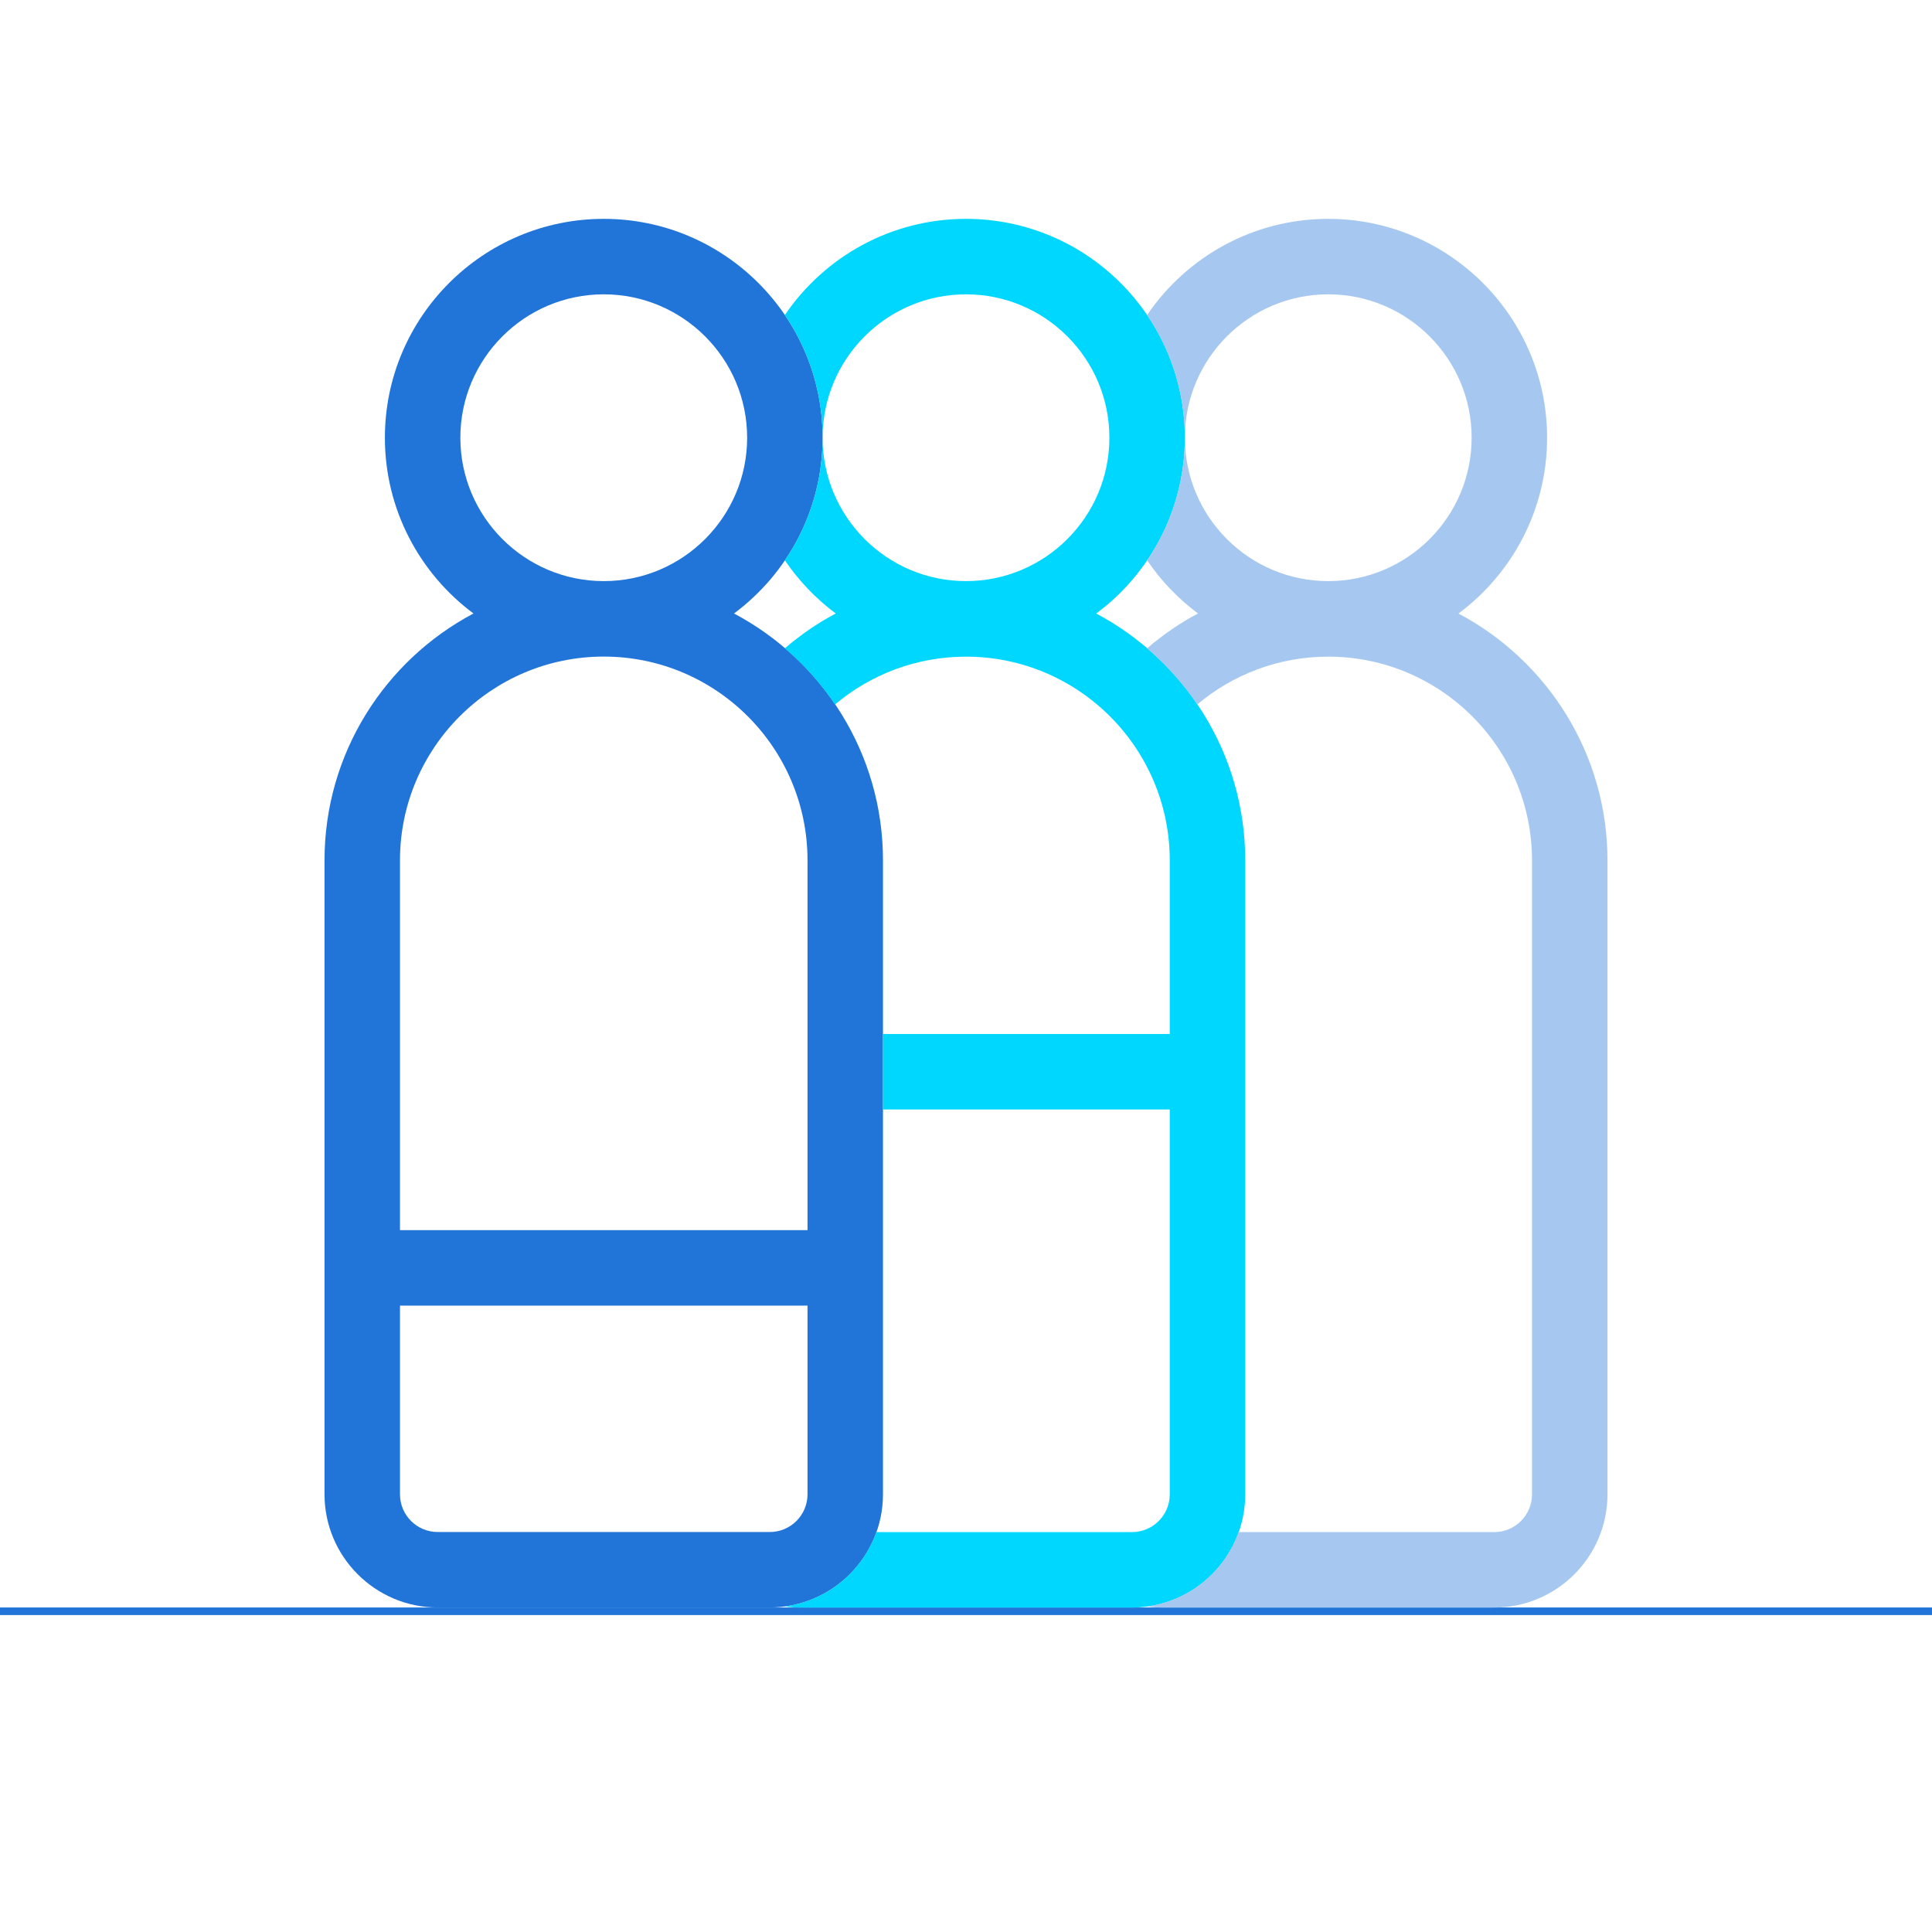 <?xml version="1.0" encoding="UTF-8" standalone="no"?>
<svg xmlns="http://www.w3.org/2000/svg" id="Design" viewBox="0 0 256 256">
  <defs>
    <style>.cls-1{fill:none;stroke:#2175d9;stroke-linecap:round;stroke-linejoin:round;}.cls-2{fill:#2175d9;}.cls-2,.cls-3,.cls-4{stroke-width:0px;}.cls-3{fill:#a6c8f0;}.cls-4{fill:#00d7ff;}</style>
  </defs>
  <line class="cls-1" x1="256" x2="0" y1="213.5" y2="213.5"/>
  <path class="cls-2" d="m97.26,81.29c7.12-5.29,11.74-13.76,11.74-23.29,0-15.99-13.01-29-29-29s-29,13.01-29,29c0,9.53,4.62,18,11.74,23.29-11.73,6.21-19.74,18.54-19.74,32.71v84c0,8.27,6.73,15,15,15h44c8.27,0,15-6.73,15-15v-84c0-14.17-8.01-26.5-19.74-32.71Zm-36.26-23.29c0-10.48,8.52-19,19-19s19,8.52,19,19-8.52,19-19,19-19-8.52-19-19Zm19,29c14.89,0,27,12.11,27,27v49h-54v-49c0-14.89,12.11-27,27-27Zm22,116h-44c-2.76,0-5-2.24-5-5v-25h54v25c0,2.76-2.24,5-5,5Z"/>
  <path class="cls-4" d="m145.26,81.29c7.12-5.29,11.74-13.76,11.74-23.29,0-15.99-13.01-29-29-29-9.97,0-18.78,5.06-24,12.74,3.15,4.64,5,10.24,5,16.26,0-10.48,8.52-19,19-19s19,8.52,19,19-8.52,19-19,19-19-8.52-19-19c0,6.02-1.85,11.61-5,16.25,1.84,2.7,4.12,5.09,6.74,7.04-2.42,1.28-4.67,2.84-6.74,4.61,2.54,2.17,4.77,4.67,6.65,7.44,4.7-3.95,10.75-6.33,17.35-6.33,14.89,0,27,12.11,27,27v23h-38v10h38v51c0,2.76-2.24,5-5,5h-33.88c-1.85,5.21-6.49,9.1-12.12,9.85.66.09,1.32.15,2,.15h44c8.27,0,15-6.73,15-15v-84c0-14.17-8.01-26.5-19.74-32.71Z"/>
  <path class="cls-3" d="m193.26,81.29c7.12-5.29,11.74-13.76,11.74-23.29,0-15.99-13.01-29-29-29-9.97,0-18.78,5.06-24,12.74,3.15,4.64,5,10.24,5,16.26,0-10.48,8.52-19,19-19s19,8.52,19,19-8.52,19-19,19-19-8.52-19-19c0,6.02-1.85,11.61-5,16.25,1.84,2.7,4.12,5.09,6.74,7.04-2.42,1.28-4.67,2.84-6.74,4.61,2.54,2.17,4.77,4.67,6.65,7.44,4.7-3.95,10.75-6.33,17.35-6.33,14.89,0,27,12.11,27,27v84c0,2.76-2.24,5-5,5h-33.88c-1.85,5.21-6.49,9.1-12.12,9.85.66.09,1.32.15,2,.15h44c8.27,0,15-6.73,15-15v-84c0-14.17-8.01-26.5-19.74-32.71Z"/>
</svg>
